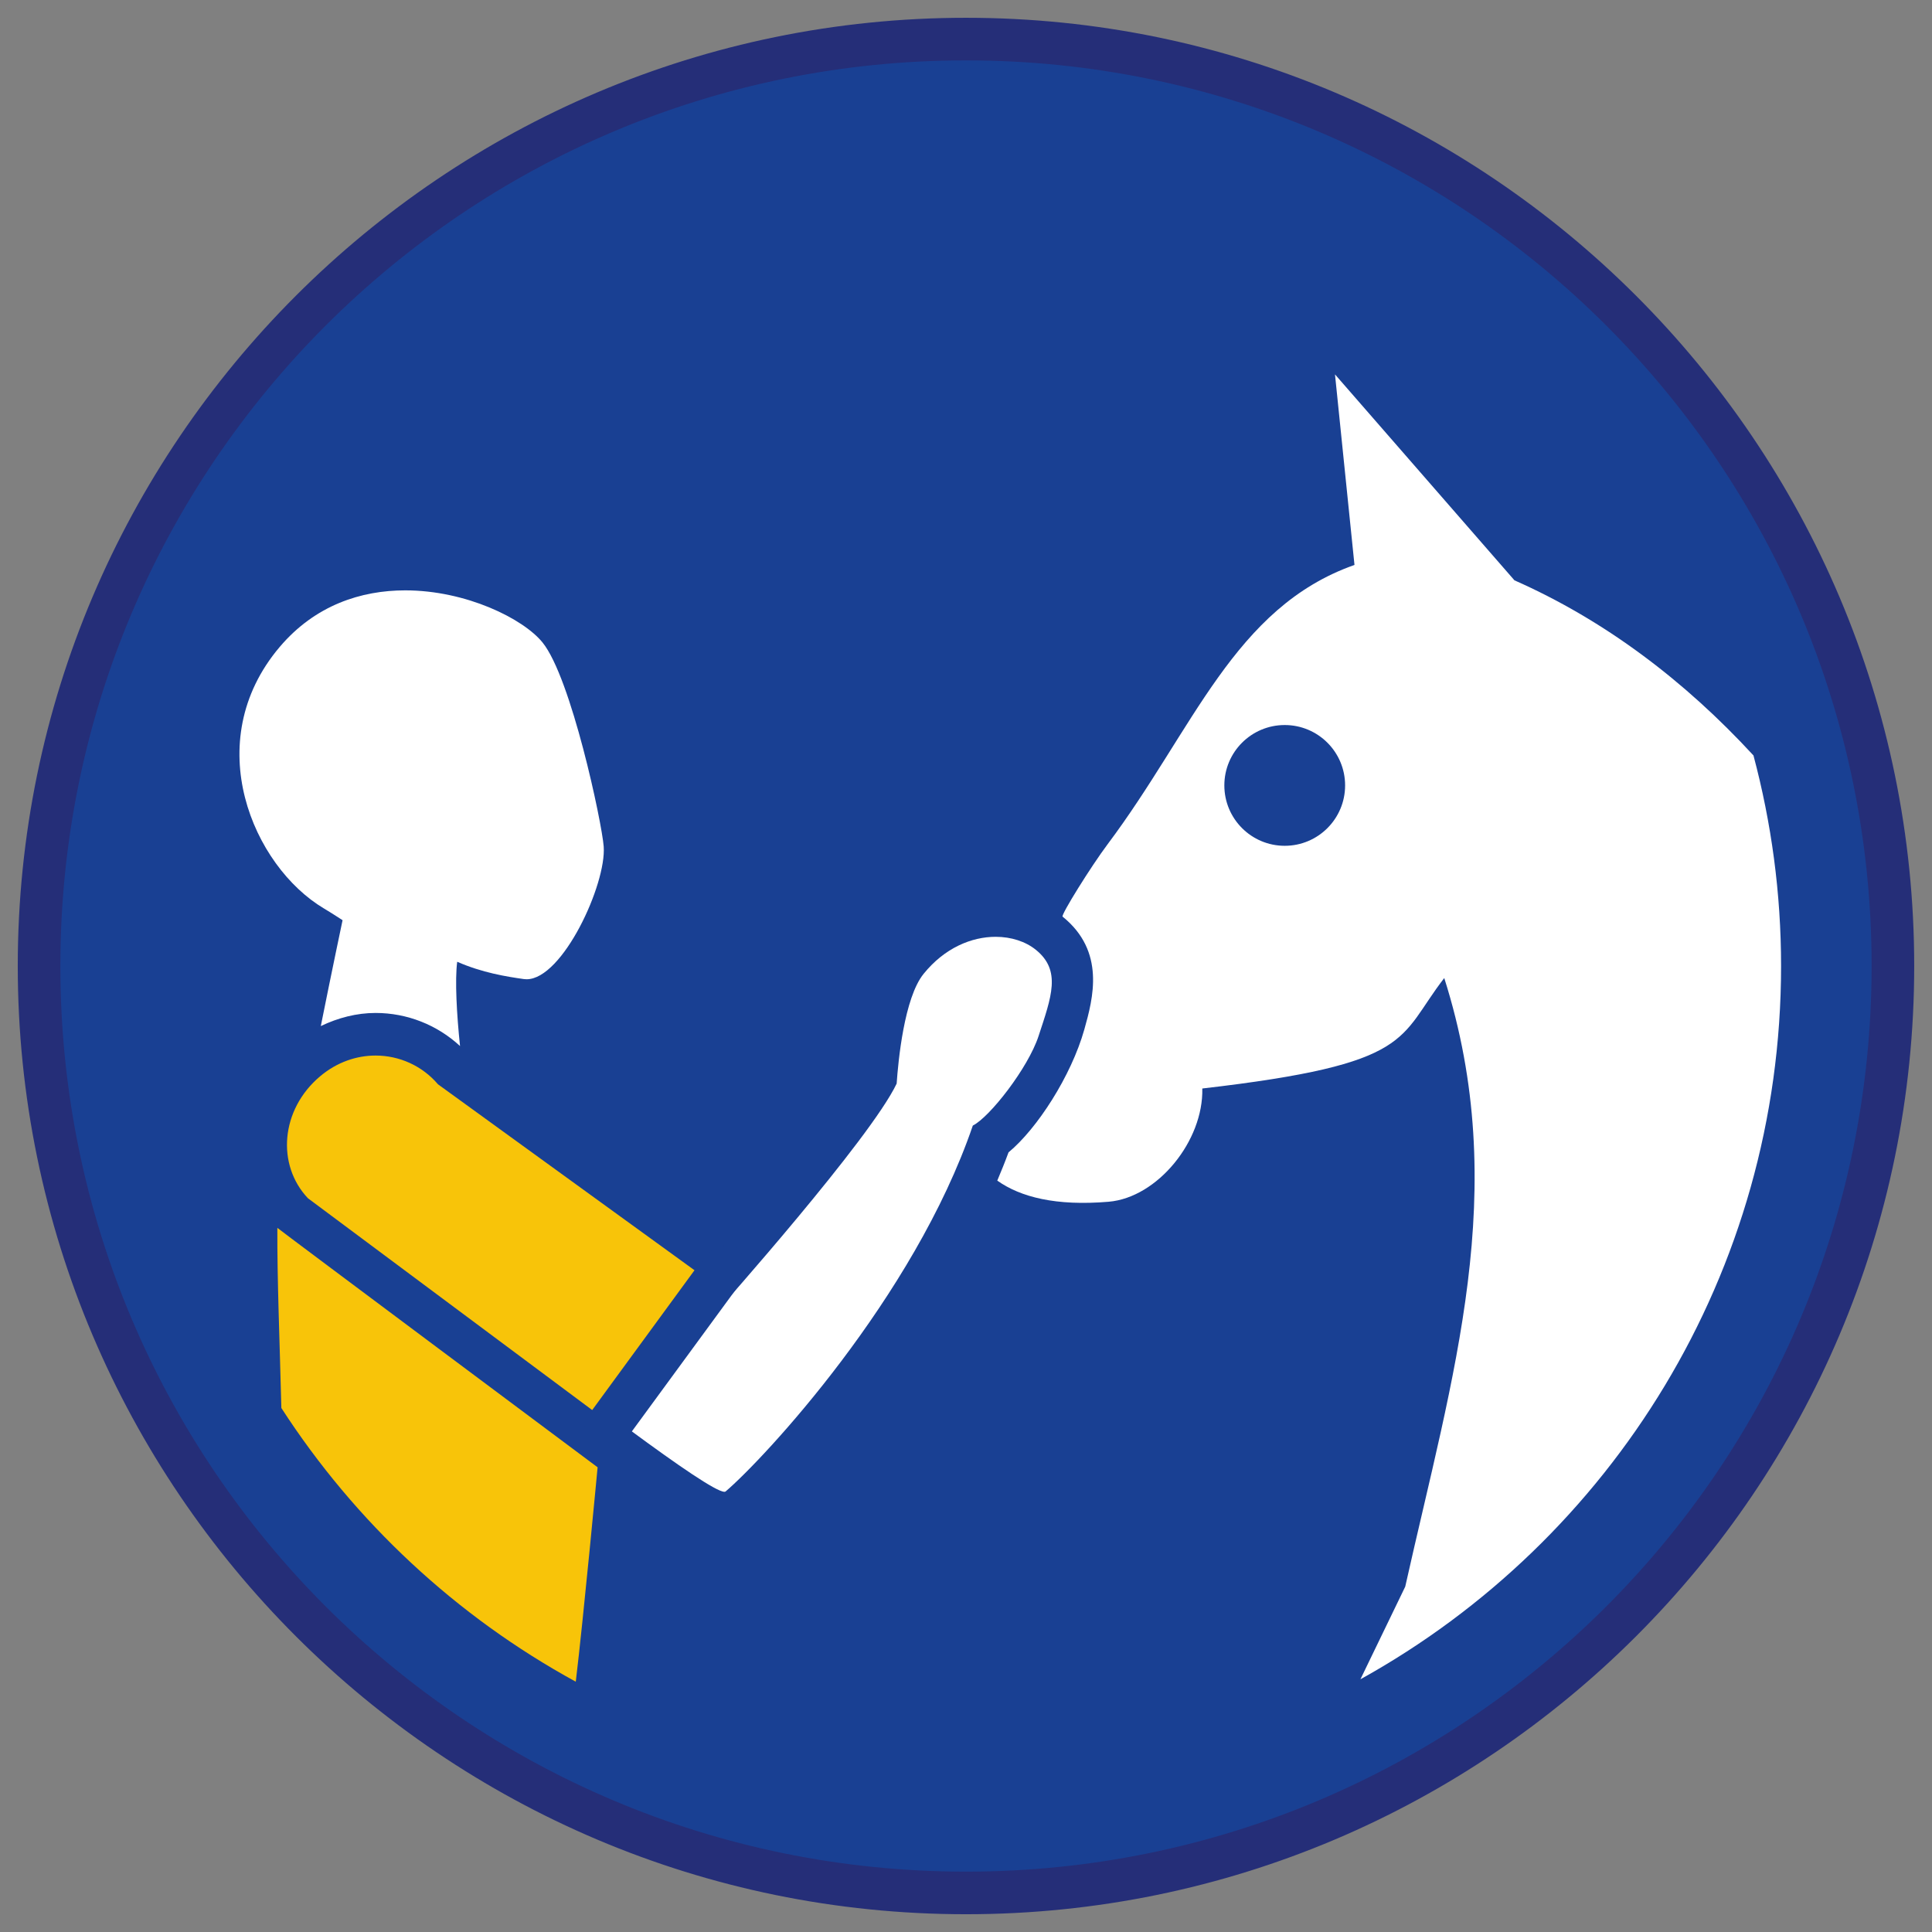 <?xml version="1.0" encoding="iso-8859-1"?>
<!-- Generator: Adobe Illustrator 22.1.0, SVG Export Plug-In . SVG Version: 6.00 Build 0)  -->
<svg version="1.1" xmlns="http://www.w3.org/2000/svg" xmlns:xlink="http://www.w3.org/1999/xlink" x="0px" y="0px"
	 viewBox="0 0 90.709 90.709" style="enable-background:new 0 0 90.709 90.709;" xml:space="preserve">
<rect x="0" y="0" width="90.709" height="90.709" fill="#808080" stroke="none"/>
<g id="ratownik-1">
	<g>
		<g>
			<circle style="fill:#194093;" cx="45.354" cy="45.355" r="43.52"/>
			<g>
				<path style="fill:#252E78;" d="M45.354,2.835c23.483,0,42.52,19.037,42.52,42.52s-19.037,42.52-42.52,42.52
					s-42.52-19.037-42.52-42.52S21.871,2.835,45.354,2.835 M45.354,0.835c-24.548,0-44.52,19.971-44.52,44.52
					s19.971,44.52,44.52,44.52s44.52-19.971,44.52-44.52S69.903,0.835,45.354,0.835L45.354,0.835z"/>
			</g>
		</g>
	</g>
</g>
<g id="elementy">
	<g>
		<path style="fill:#FFFFFF;" d="M71.105,27.247l-8.426-9.669l0.915,8.947c-5.663,1.994-7.558,7.735-11.582,13.101
			c-0.793,1.057-2.211,3.339-2.123,3.41c2.025,1.632,1.432,3.839,1.022,5.295c-0.618,2.193-2.223,4.669-3.56,5.774
			c-0.163,0.444-0.343,0.886-0.528,1.326c1.086,0.77,2.747,1.202,5.229,0.992c2.296-0.195,4.457-2.859,4.397-5.317
			c10.018-1.157,9.161-2.348,11.36-5.186c3.161,9.953,0.394,18.621-1.832,28.574l-2.104,4.35c11.776-6.525,19.75-19.074,19.75-33.49
			c0-3.419-0.455-6.731-1.296-9.885C79.101,31.968,75.349,29.122,71.105,27.247z M60.319,39.711c-1.565,0-2.835-1.269-2.835-2.835
			s1.269-2.835,2.835-2.835c1.566,0,2.835,1.269,2.835,2.835S61.885,39.711,60.319,39.711z"/>
		<path style="fill:#FFFFFF;" d="M15.212,42.655c0.34,0.202,0.872,0.549,0.872,0.549s-0.499,2.363-1.022,4.971
			c0.808-0.388,1.682-0.616,2.572-0.616c0,0,0,0,0,0c1.483,0,2.892,0.562,3.965,1.554c-0.157-1.488-0.245-3.109-0.133-3.957
			c1.177,0.515,2.309,0.696,3.127,0.812c0.044,0.006,0.087,0.009,0.132,0.009c1.692,0,3.751-4.468,3.619-6.234
			c-0.083-1.11-1.525-7.928-2.877-9.585c-0.906-1.111-3.58-2.44-6.441-2.44c-2.066,0-4.229,0.692-5.896,2.659
			C9.347,34.844,11.881,40.676,15.212,42.655z"/>
		<path style="fill:#F8C409;" d="M28.058,68.891c0,0-14.961-11.165-15.036-11.242c-0.01,2.477,0.108,5.242,0.188,8.458
			c3.461,5.349,8.212,9.784,13.823,12.85C27.392,75.991,28.058,68.891,28.058,68.891z"/>
		<path style="fill:#FFFFFF;" d="M45.675,52.846c0.791-0.393,2.593-2.7,3.085-4.198c0.608-1.853,1.081-3.081-0.127-4.055
			c-0.48-0.387-1.151-0.609-1.888-0.609c-1.119,0-2.392,0.513-3.383,1.742c-0.91,1.129-1.19,4.09-1.263,5.149
			c-1.235,2.603-8.374,10.623-8.374,10.623L29.59,67.15c2.226,1.641,4.041,2.891,4.423,2.891c0.025,0,0.043-0.005,0.055-0.016
			C35.852,68.506,42.909,60.942,45.675,52.846z"/>
		<path style="fill:#F8C409;" d="M14.458,56.259l13.346,9.944l4.803-6.564l-12.044-8.731c-0.743-0.872-1.817-1.349-2.929-1.349
			c-0.895,0-1.813,0.309-2.601,0.971C13.164,52.101,12.979,54.697,14.458,56.259z"/>
	</g>
	
		<line style="fill:none;stroke:#194093;stroke-width:2;stroke-linecap:round;stroke-linejoin:round;stroke-miterlimit:10;" x1="28.376" y1="67.275" x2="34.084" y2="59.483"/>
</g>
</svg>
